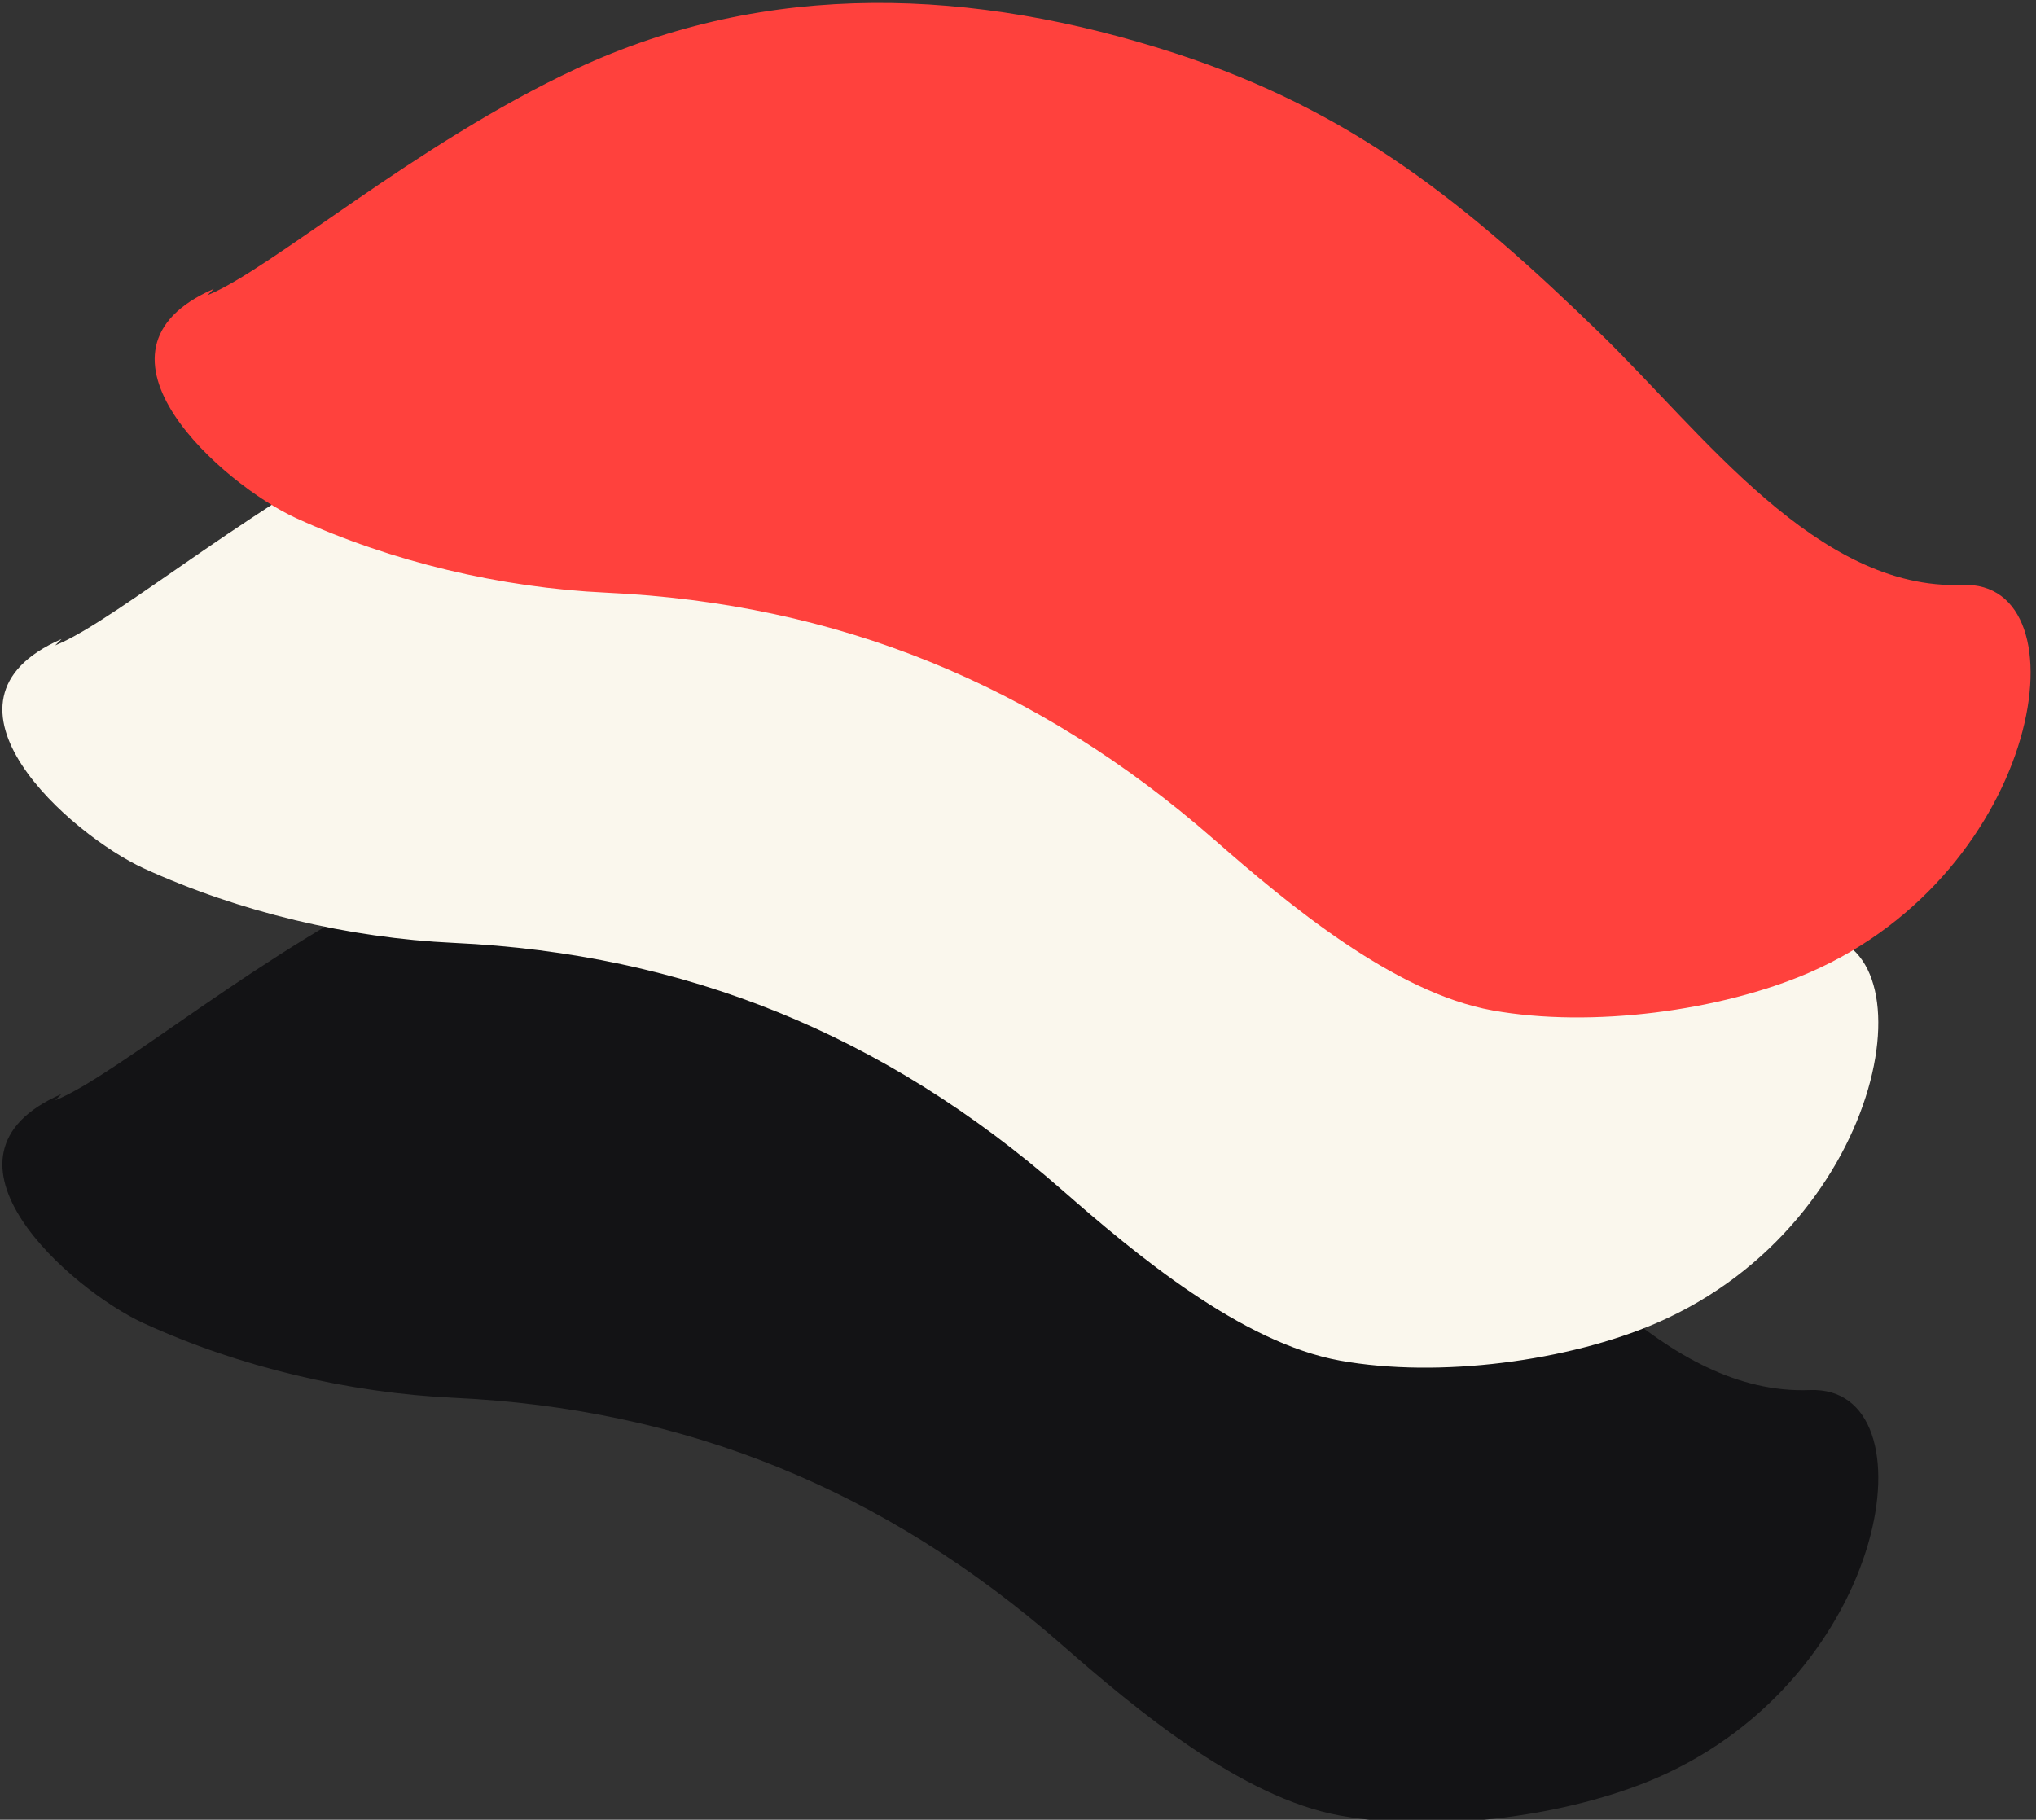 <svg width="179" height="160" viewBox="0 0 179 160" fill="none" xmlns="http://www.w3.org/2000/svg">
<rect x="0" y="0" width="179" height="160" fill="#333333" stroke="none"/>
<g clip-path="url(#clip0_48_302)">
<path d="M4.85 96.749C10.399 94.52 23.209 83.39 37.237 76.856C54.182 68.951 72.232 69.747 89.871 75.46C105.496 80.53 115.572 88.725 127.296 100.114C136.293 108.858 146.406 122.728 159.127 122.223C170.131 121.794 166.236 147.388 145.674 156.315C137.921 159.673 126.538 161.207 117.82 159.635C109.145 158.07 99.84 150.292 93.337 144.597C77.755 130.967 60.193 123.852 39.908 122.905C30.653 122.475 21.025 120.19 12.641 116.352C6.264 113.429 -7.189 101.692 5.406 96.193" fill="#131315"/>
<path d="M4.85 56.749C10.399 54.52 23.209 43.39 37.237 36.856C54.182 28.951 72.232 29.747 89.871 35.461C105.496 40.53 115.572 48.725 127.296 60.114C136.293 68.858 146.406 82.728 159.127 82.223C170.131 81.793 166.236 107.388 145.674 116.315C137.921 119.673 126.538 121.207 117.82 119.635C109.145 118.07 99.84 110.292 93.337 104.597C77.755 90.967 60.193 83.852 39.908 82.905C30.653 82.475 21.025 80.19 12.641 76.352C6.264 73.429 -7.189 61.692 5.406 56.193" fill="#FAF7ED"/>
<path d="M18.24 25.954C23.789 23.726 36.599 12.595 50.627 6.061C67.572 -1.843 85.622 -1.047 103.26 4.666C118.886 9.736 128.962 17.93 140.685 29.32C149.682 38.064 159.796 51.934 172.517 51.429C183.521 50.999 179.626 76.594 159.064 85.52C151.311 88.879 139.928 90.413 131.21 88.841C122.535 87.276 113.23 79.498 106.727 73.803C91.145 60.173 73.582 53.057 53.297 52.111C44.042 51.681 34.414 49.396 26.031 45.557C19.654 42.635 6.2 30.898 18.796 25.399" fill="#FF413D"/>
</g>
<defs>
<clipPath id="clip0_48_302">
<rect width="179" height="160" fill="white"/>
</clipPath>
</defs>
</svg>
